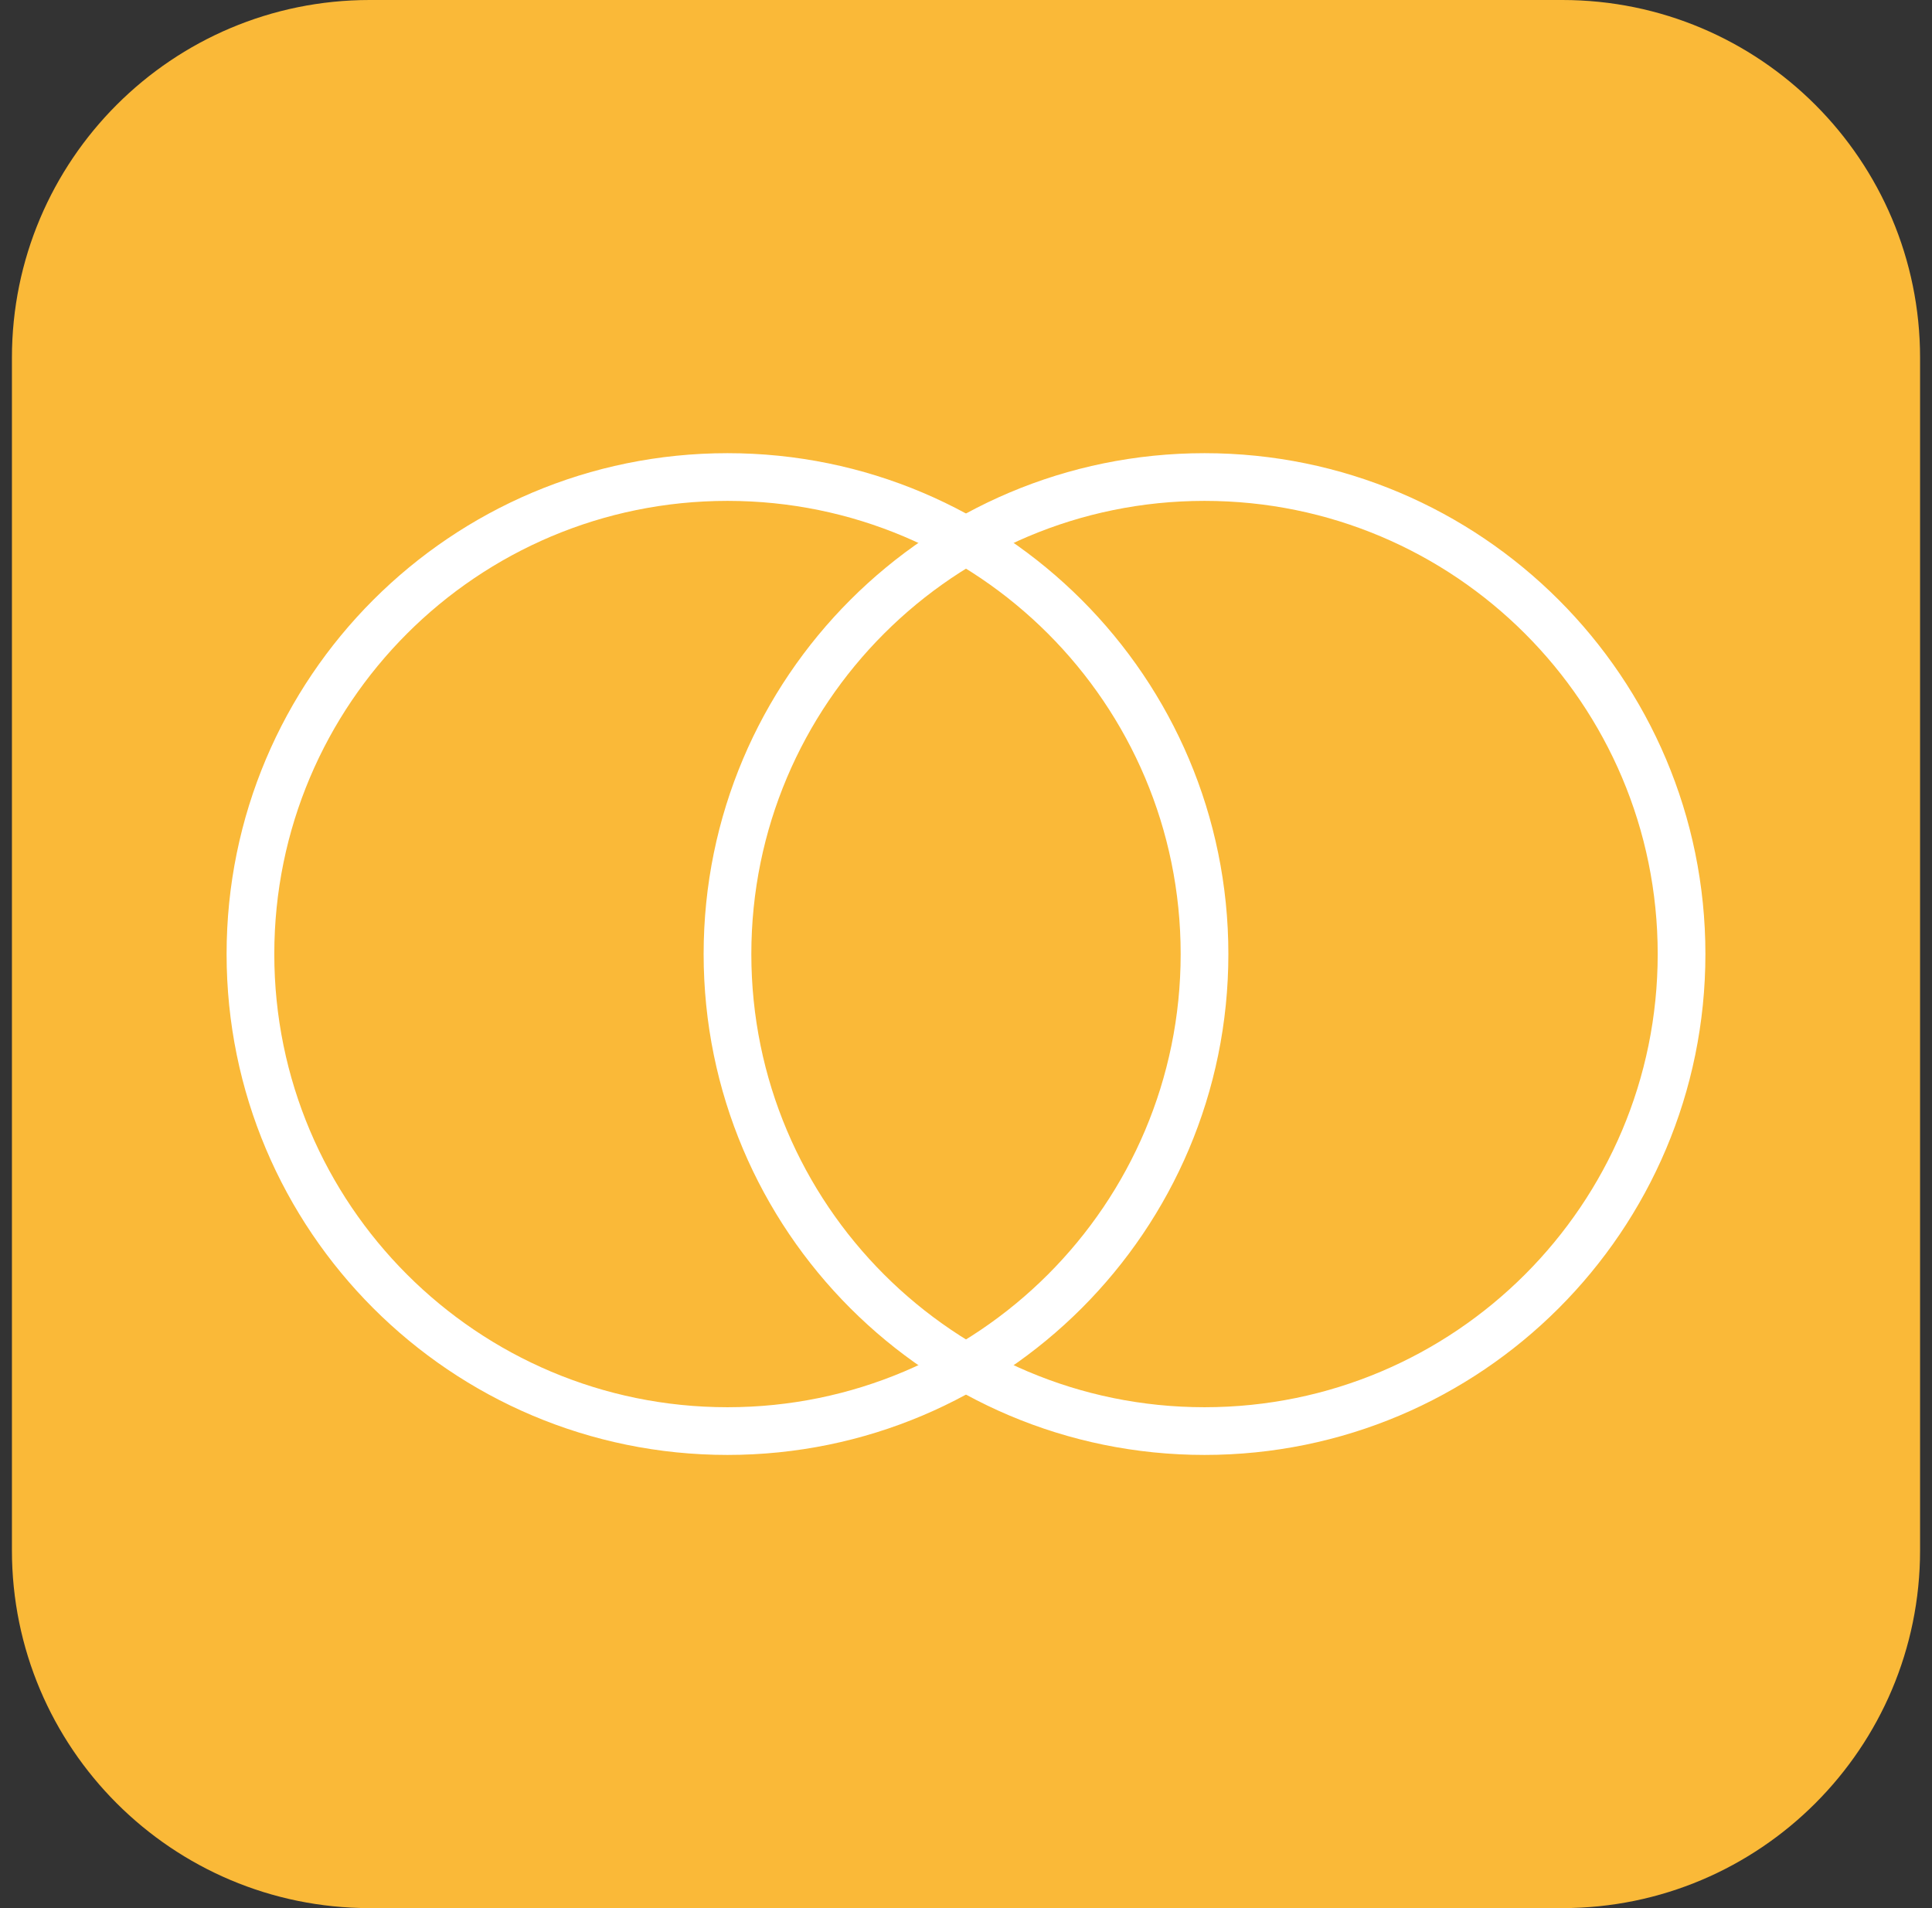 <svg xmlns="http://www.w3.org/2000/svg" width="81" height="80" viewBox="0 0 81 80" fill="none"><rect x="0" y="0" width="81" height="80" fill="#333333" stroke="none"/><g clip-path="url(#clip0_406_932)"><g clip-path="url(#clip1_406_932)"><path d="M65.5 0H15.5C7.216 0 0.5 6.716 0.5 15V65C0.5 73.284 7.216 80 15.5 80H65.5C73.784 80 80.5 73.284 80.5 65V15C80.5 6.716 73.784 0 65.5 0Z" fill="#FAB938"></path><path d="M30.5 60C41.546 60 50.5 51.046 50.5 40C50.5 28.954 41.546 20 30.5 20C19.454 20 10.5 28.954 10.5 40C10.5 51.046 19.454 60 30.5 60Z" stroke="white" stroke-width="2" stroke-linecap="round" stroke-linejoin="round"></path><path d="M50.5 60C61.546 60 70.5 51.046 70.5 40C70.5 28.954 61.546 20 50.5 20C39.454 20 30.5 28.954 30.5 40C30.5 51.046 39.454 60 50.5 60Z" stroke="white" stroke-width="2" stroke-linecap="round" stroke-linejoin="round"></path></g></g><defs><clipPath id="clip0_406_932"><rect width="80" height="80" fill="white" transform="translate(0.5)"></rect></clipPath><clipPath id="clip1_406_932"><rect width="80" height="80" fill="white" transform="translate(0.5)"></rect></clipPath></defs></svg>